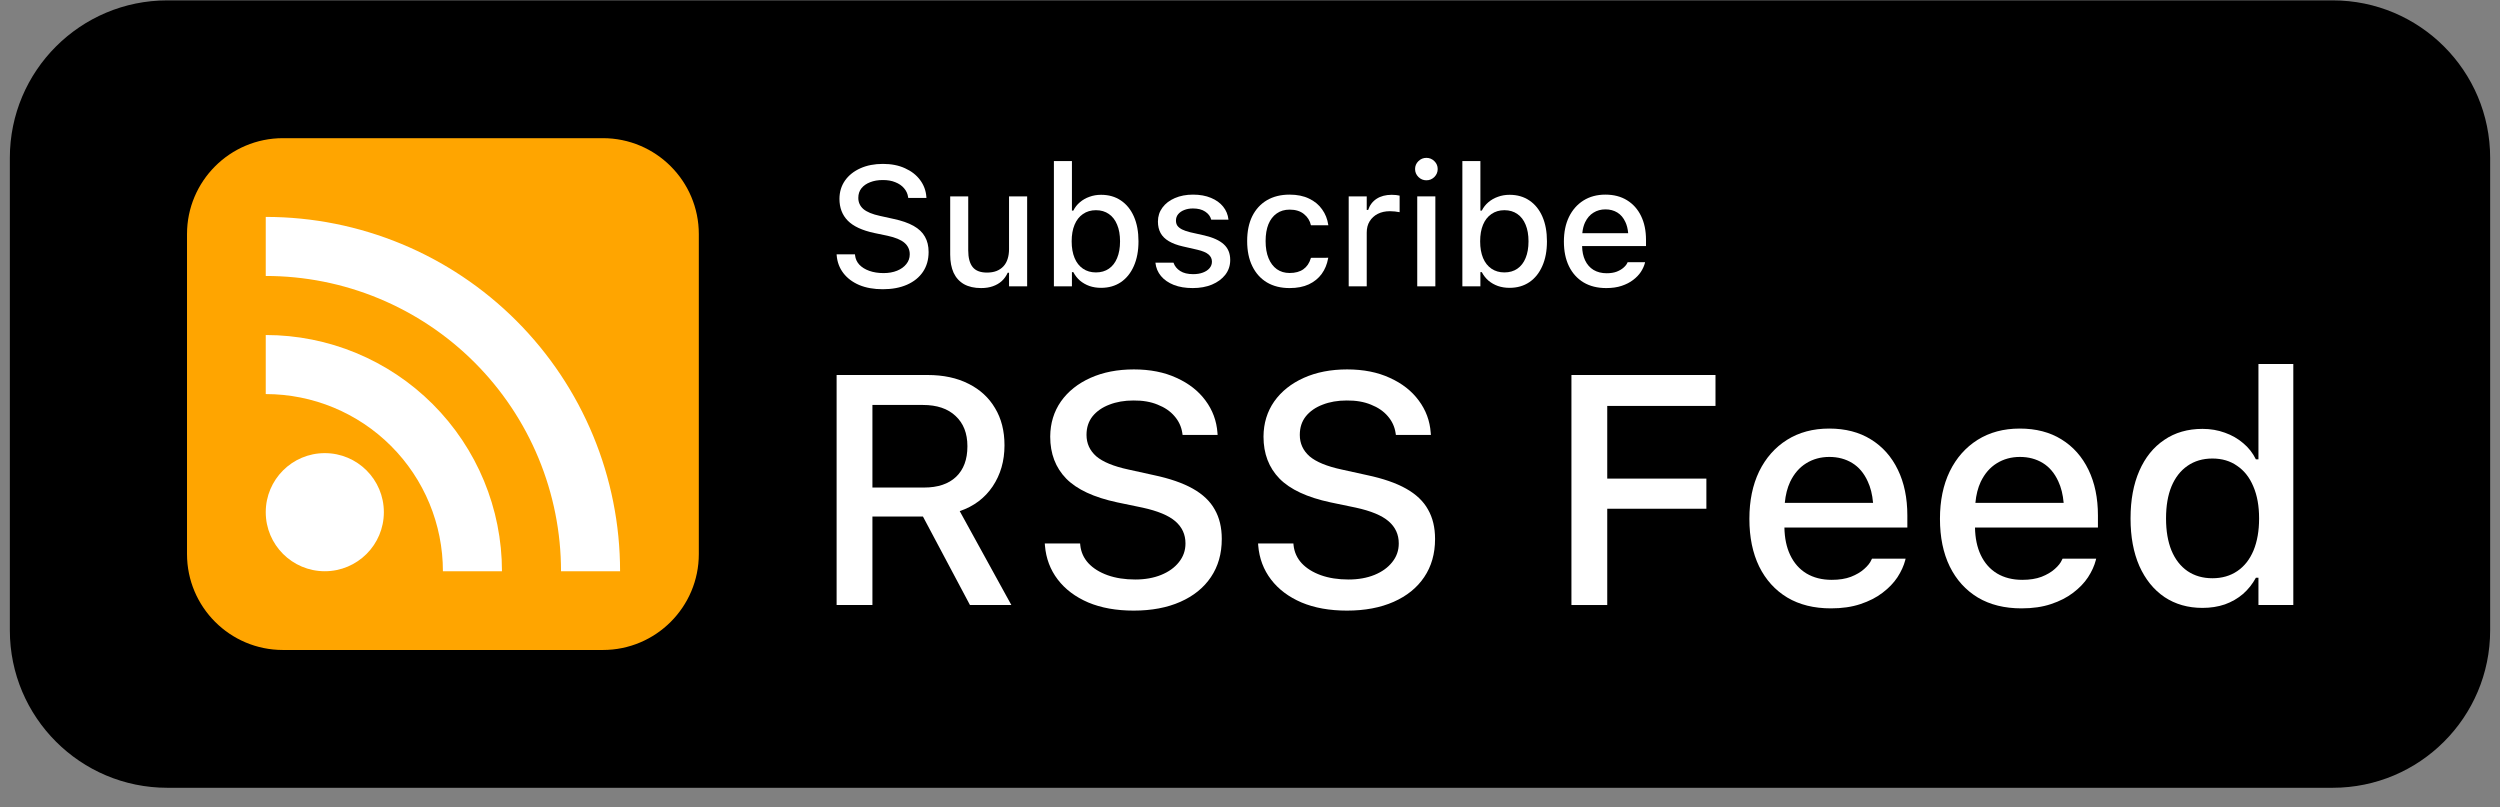 <svg width="127" height="41" viewBox="0 0 127 41" fill="none" xmlns="http://www.w3.org/2000/svg">
<rect x="0" y="0" width="127" height="41" fill="#808080" stroke="none"/>
<path d="M0.5 8.019C0.5 3.6 4.082 0.019 8.5 0.019H118.5C122.918 0.019 126.5 3.6 126.5 8.019V32.019C126.5 36.437 122.918 40.019 118.5 40.019H8.5C4.082 40.019 0.5 36.437 0.5 32.019V8.019Z" fill="black"/>
<path d="M30.625 7.019H14.375C11.683 7.019 9.5 9.201 9.5 11.894V28.144C9.5 30.836 11.683 33.019 14.375 33.019H30.625C33.317 33.019 35.5 30.836 35.5 28.144V11.894C35.5 9.201 33.317 7.019 30.625 7.019Z" fill="#FFA500"/>
<path d="M19.24 15.16C17.42 14.406 15.47 14.019 13.5 14.019V11.019C18.274 11.019 22.852 12.915 26.228 16.291C29.604 19.666 31.5 24.245 31.5 29.019H28.5C28.5 27.049 28.112 25.098 27.358 23.278C26.604 21.458 25.5 19.805 24.107 18.412C22.714 17.019 21.06 15.914 19.24 15.16Z" fill="white"/>
<path d="M13.5 20.019C15.887 20.019 18.176 20.967 19.864 22.655C21.552 24.342 22.5 26.632 22.5 29.019H25.5C25.5 25.836 24.236 22.784 21.985 20.533C19.735 18.283 16.683 17.019 13.5 17.019V20.019Z" fill="white"/>
<path d="M16.5 29.019C18.157 29.019 19.5 27.675 19.5 26.019C19.5 24.362 18.157 23.019 16.5 23.019C14.843 23.019 13.5 24.362 13.5 26.019C13.5 27.675 14.843 29.019 16.5 29.019Z" fill="white"/>
<path d="M71.996 9.976V14.546H72.916V9.976H71.996Z" fill="white"/>
<path d="M72.055 8.991C72.168 9.103 72.303 9.159 72.461 9.159C72.618 9.159 72.753 9.103 72.866 8.991C72.978 8.878 73.035 8.744 73.035 8.587C73.035 8.43 72.978 8.296 72.866 8.187C72.753 8.075 72.618 8.019 72.461 8.019C72.303 8.019 72.168 8.075 72.055 8.187C71.943 8.296 71.886 8.43 71.886 8.587C71.886 8.744 71.943 8.878 72.055 8.991Z" fill="white"/>
<path fill-rule="evenodd" clip-rule="evenodd" d="M55.344 14.529C55.525 14.591 55.722 14.622 55.935 14.622C56.321 14.622 56.656 14.526 56.94 14.335C57.224 14.142 57.444 13.868 57.599 13.515C57.756 13.161 57.835 12.745 57.835 12.265V12.257C57.835 11.774 57.758 11.356 57.603 11.002C57.448 10.649 57.228 10.377 56.944 10.186C56.66 9.992 56.324 9.896 55.935 9.896C55.724 9.896 55.527 9.929 55.344 9.997C55.162 10.061 55 10.154 54.859 10.274C54.718 10.392 54.607 10.534 54.526 10.699H54.454V8.183H53.538V14.546H54.454V13.826H54.526C54.613 13.992 54.725 14.135 54.863 14.256C55.004 14.373 55.164 14.465 55.344 14.529ZM56.332 13.649C56.149 13.776 55.93 13.839 55.674 13.839C55.42 13.839 55.201 13.776 55.015 13.649C54.83 13.523 54.687 13.342 54.589 13.107C54.49 12.868 54.441 12.588 54.441 12.265V12.257C54.441 11.931 54.49 11.65 54.589 11.415C54.687 11.179 54.83 10.998 55.015 10.872C55.201 10.743 55.42 10.678 55.674 10.678C55.93 10.678 56.149 10.743 56.332 10.872C56.515 10.998 56.654 11.179 56.75 11.415C56.849 11.648 56.898 11.928 56.898 12.257V12.265C56.898 12.59 56.849 12.871 56.75 13.107C56.654 13.342 56.515 13.523 56.332 13.649Z" fill="white"/>
<path d="M44.847 14.693C44.388 14.693 43.989 14.622 43.648 14.479C43.308 14.333 43.039 14.131 42.842 13.873C42.645 13.614 42.532 13.316 42.504 12.976L42.5 12.921H43.433L43.437 12.968C43.457 13.15 43.529 13.309 43.652 13.443C43.779 13.578 43.948 13.683 44.159 13.759C44.373 13.835 44.616 13.873 44.889 13.873C45.145 13.873 45.373 13.832 45.573 13.751C45.773 13.669 45.929 13.557 46.041 13.414C46.157 13.271 46.215 13.107 46.215 12.921V12.917C46.215 12.684 46.126 12.491 45.949 12.336C45.771 12.182 45.481 12.062 45.079 11.975L44.412 11.836C43.796 11.704 43.347 11.495 43.066 11.209C42.784 10.92 42.644 10.551 42.644 10.102V10.098C42.646 9.747 42.741 9.438 42.926 9.172C43.115 8.905 43.375 8.698 43.707 8.549C44.039 8.4 44.421 8.326 44.851 8.326C45.282 8.326 45.657 8.4 45.978 8.549C46.302 8.695 46.556 8.894 46.742 9.146C46.931 9.399 47.036 9.684 47.059 10.001L47.063 10.056H46.139L46.13 10.001C46.105 9.835 46.036 9.688 45.923 9.559C45.813 9.43 45.666 9.329 45.48 9.256C45.297 9.18 45.083 9.144 44.838 9.146C44.602 9.146 44.391 9.183 44.205 9.256C44.02 9.326 43.872 9.428 43.762 9.563C43.655 9.698 43.602 9.86 43.602 10.051V10.056C43.602 10.28 43.688 10.468 43.859 10.619C44.034 10.768 44.316 10.885 44.708 10.969L45.374 11.116C45.799 11.206 46.144 11.325 46.409 11.474C46.673 11.622 46.866 11.806 46.987 12.025C47.111 12.241 47.173 12.499 47.173 12.799V12.804C47.173 13.191 47.077 13.526 46.886 13.809C46.697 14.09 46.428 14.307 46.079 14.462C45.73 14.616 45.32 14.693 44.847 14.693Z" fill="white"/>
<path d="M49.84 14.634C49.497 14.634 49.207 14.568 48.971 14.437C48.737 14.302 48.561 14.108 48.443 13.856C48.328 13.6 48.27 13.293 48.27 12.934V9.976H49.186V12.72C49.186 13.095 49.261 13.377 49.41 13.565C49.559 13.753 49.802 13.847 50.14 13.847C50.32 13.847 50.48 13.821 50.621 13.767C50.762 13.711 50.88 13.631 50.976 13.527C51.071 13.424 51.142 13.299 51.187 13.153C51.235 13.007 51.259 12.841 51.259 12.656V9.976H52.179V14.546H51.259V13.856H51.191C51.118 14.018 51.018 14.159 50.891 14.277C50.765 14.392 50.613 14.48 50.435 14.542C50.261 14.604 50.063 14.634 49.84 14.634Z" fill="white"/>
<path d="M60.591 14.634C60.222 14.634 59.902 14.581 59.629 14.474C59.356 14.365 59.139 14.215 58.979 14.024C58.818 13.831 58.724 13.606 58.696 13.351V13.342H59.616V13.351C59.675 13.522 59.788 13.661 59.954 13.767C60.12 13.874 60.339 13.927 60.612 13.927C60.801 13.927 60.965 13.901 61.106 13.847C61.25 13.794 61.362 13.72 61.444 13.624C61.525 13.529 61.566 13.419 61.566 13.296V13.288C61.566 13.145 61.508 13.024 61.393 12.926C61.278 12.828 61.088 12.748 60.823 12.686L60.089 12.518C59.802 12.453 59.564 12.364 59.376 12.252C59.187 12.14 59.048 12.003 58.958 11.84C58.868 11.674 58.823 11.481 58.823 11.259V11.255C58.823 10.988 58.899 10.753 59.05 10.548C59.203 10.34 59.412 10.179 59.679 10.064C59.95 9.946 60.258 9.887 60.604 9.887C60.953 9.887 61.257 9.942 61.516 10.051C61.777 10.158 61.984 10.307 62.136 10.497C62.288 10.685 62.378 10.904 62.406 11.154V11.158H61.528V11.15C61.486 10.99 61.385 10.857 61.224 10.75C61.067 10.643 60.858 10.59 60.6 10.59C60.434 10.59 60.286 10.617 60.156 10.67C60.027 10.72 59.924 10.792 59.848 10.885C59.775 10.974 59.739 11.081 59.739 11.204V11.213C59.739 11.308 59.762 11.392 59.81 11.465C59.861 11.536 59.94 11.599 60.047 11.655C60.154 11.708 60.291 11.756 60.46 11.798L61.191 11.962C61.63 12.066 61.956 12.216 62.17 12.412C62.386 12.609 62.495 12.872 62.495 13.203V13.212C62.495 13.492 62.412 13.741 62.246 13.957C62.08 14.17 61.853 14.337 61.566 14.458C61.282 14.575 60.957 14.634 60.591 14.634Z" fill="white"/>
<path d="M64.361 14.348C64.684 14.539 65.068 14.634 65.513 14.634C65.893 14.634 66.218 14.571 66.488 14.445C66.761 14.316 66.979 14.139 67.142 13.915C67.305 13.69 67.414 13.429 67.467 13.132L67.476 13.094L66.598 13.098L66.589 13.119C66.516 13.366 66.389 13.553 66.209 13.679C66.032 13.805 65.8 13.868 65.513 13.868C65.262 13.868 65.046 13.804 64.863 13.675C64.68 13.543 64.539 13.356 64.441 13.115C64.342 12.874 64.293 12.585 64.293 12.248V12.24C64.293 11.911 64.341 11.628 64.436 11.39C64.535 11.151 64.676 10.969 64.859 10.842C65.041 10.713 65.26 10.649 65.513 10.649C65.817 10.649 66.06 10.725 66.243 10.876C66.426 11.025 66.543 11.211 66.593 11.436L66.598 11.444H67.48L67.476 11.423C67.433 11.129 67.329 10.866 67.163 10.636C67 10.403 66.779 10.221 66.501 10.089C66.225 9.954 65.894 9.887 65.509 9.887C65.064 9.887 64.68 9.983 64.356 10.173C64.035 10.364 63.788 10.635 63.613 10.986C63.442 11.336 63.356 11.754 63.356 12.24V12.248C63.356 12.742 63.443 13.167 63.618 13.523C63.792 13.88 64.04 14.155 64.361 14.348Z" fill="white"/>
<path d="M68.514 14.546V9.976H69.43V10.666H69.502C69.583 10.422 69.727 10.232 69.932 10.098C70.141 9.963 70.397 9.896 70.7 9.896C70.776 9.896 70.851 9.9 70.924 9.908C70.997 9.917 71.056 9.926 71.101 9.938V10.779C71.02 10.762 70.938 10.75 70.857 10.742C70.778 10.733 70.695 10.729 70.608 10.729C70.374 10.729 70.169 10.774 69.991 10.864C69.817 10.953 69.679 11.079 69.578 11.242C69.479 11.402 69.43 11.593 69.43 11.815V14.546H68.514Z" fill="white"/>
<path fill-rule="evenodd" clip-rule="evenodd" d="M76.686 14.622C76.472 14.622 76.275 14.591 76.095 14.529C75.915 14.465 75.754 14.373 75.614 14.256C75.476 14.135 75.363 13.992 75.276 13.826H75.204V14.546H74.288V8.183H75.204V10.699H75.276C75.358 10.534 75.469 10.392 75.609 10.274C75.75 10.154 75.912 10.061 76.095 9.997C76.278 9.929 76.475 9.896 76.686 9.896C77.074 9.896 77.41 9.992 77.695 10.186C77.979 10.377 78.198 10.649 78.353 11.002C78.508 11.356 78.585 11.774 78.585 12.257V12.265C78.585 12.745 78.507 13.161 78.349 13.515C78.194 13.868 77.975 14.142 77.69 14.335C77.406 14.526 77.071 14.622 76.686 14.622ZM76.424 13.839C76.68 13.839 76.9 13.776 77.083 13.649C77.266 13.523 77.405 13.342 77.501 13.107C77.599 12.871 77.648 12.59 77.648 12.265V12.257C77.648 11.928 77.599 11.648 77.501 11.415C77.405 11.179 77.266 10.998 77.083 10.872C76.9 10.743 76.68 10.678 76.424 10.678C76.171 10.678 75.951 10.743 75.766 10.872C75.58 10.998 75.438 11.179 75.339 11.415C75.241 11.65 75.192 11.931 75.192 12.257V12.265C75.192 12.588 75.241 12.868 75.339 13.107C75.438 13.342 75.58 13.523 75.766 13.649C75.951 13.776 76.171 13.839 76.424 13.839Z" fill="white"/>
<path fill-rule="evenodd" clip-rule="evenodd" d="M80.447 14.348C80.767 14.539 81.152 14.634 81.599 14.634C81.894 14.634 82.155 14.597 82.38 14.521C82.608 14.445 82.802 14.345 82.962 14.222C83.126 14.098 83.257 13.962 83.355 13.814C83.454 13.662 83.522 13.511 83.562 13.359L83.57 13.321H82.684L82.667 13.355C82.633 13.434 82.57 13.514 82.477 13.595C82.387 13.676 82.27 13.745 82.127 13.801C81.986 13.854 81.817 13.881 81.62 13.881C81.364 13.881 81.142 13.825 80.953 13.713C80.767 13.6 80.624 13.438 80.523 13.225C80.427 13.022 80.376 12.781 80.371 12.501H83.617V12.181C83.617 11.721 83.534 11.319 83.368 10.977C83.202 10.632 82.964 10.364 82.654 10.173C82.348 9.983 81.98 9.887 81.553 9.887C81.128 9.887 80.756 9.987 80.438 10.186C80.123 10.385 79.878 10.663 79.704 11.019C79.532 11.376 79.446 11.792 79.446 12.269V12.273C79.446 12.756 79.532 13.174 79.704 13.527C79.878 13.881 80.126 14.155 80.447 14.348ZM80.381 11.848C80.401 11.637 80.448 11.451 80.523 11.293C80.627 11.077 80.767 10.914 80.945 10.805C81.125 10.692 81.329 10.636 81.557 10.636C81.785 10.636 81.986 10.69 82.16 10.796C82.335 10.903 82.471 11.064 82.57 11.28C82.645 11.439 82.692 11.628 82.712 11.848H80.381Z" fill="white"/>
<path fill-rule="evenodd" clip-rule="evenodd" d="M109.954 30.33C110.506 30.697 111.15 30.881 111.887 30.881C112.298 30.881 112.677 30.822 113.024 30.703C113.37 30.579 113.676 30.403 113.942 30.176C114.207 29.944 114.426 29.669 114.599 29.35H114.729V30.735H116.5V18.491H114.729V23.334H114.599C114.442 23.015 114.229 22.742 113.958 22.516C113.687 22.284 113.376 22.105 113.024 21.981C112.672 21.852 112.293 21.787 111.887 21.787C111.139 21.787 110.492 21.973 109.946 22.346C109.399 22.713 108.976 23.236 108.678 23.917C108.381 24.597 108.232 25.401 108.232 26.33V26.346C108.232 27.269 108.381 28.071 108.678 28.751C108.982 29.431 109.407 29.958 109.954 30.33ZM113.657 29.01C113.3 29.253 112.878 29.375 112.39 29.375C111.903 29.375 111.481 29.253 111.123 29.01C110.771 28.767 110.501 28.419 110.311 27.966C110.127 27.512 110.035 26.972 110.035 26.346V26.33C110.035 25.698 110.127 25.158 110.311 24.71C110.501 24.257 110.771 23.909 111.123 23.666C111.481 23.417 111.903 23.293 112.39 23.293C112.878 23.293 113.297 23.417 113.649 23.666C114.007 23.909 114.28 24.257 114.469 24.71C114.664 25.164 114.762 25.703 114.762 26.33V26.346C114.762 26.967 114.667 27.507 114.478 27.966C114.288 28.419 114.015 28.767 113.657 29.01Z" fill="white"/>
<path d="M57.591 31.019C56.708 31.019 55.939 30.881 55.284 30.606C54.629 30.325 54.112 29.936 53.733 29.439C53.354 28.943 53.137 28.368 53.083 27.715L53.075 27.609H54.87L54.878 27.698C54.916 28.049 55.054 28.354 55.292 28.613C55.536 28.873 55.861 29.075 56.267 29.221C56.678 29.367 57.147 29.439 57.672 29.439C58.165 29.439 58.603 29.361 58.988 29.205C59.372 29.048 59.673 28.832 59.889 28.557C60.111 28.281 60.222 27.966 60.222 27.609V27.601C60.222 27.153 60.052 26.781 59.711 26.484C59.37 26.187 58.812 25.955 58.038 25.787L56.754 25.52C55.568 25.266 54.705 24.864 54.163 24.313C53.622 23.757 53.351 23.047 53.351 22.184V22.175C53.356 21.501 53.538 20.907 53.895 20.394C54.258 19.881 54.759 19.482 55.398 19.195C56.037 18.909 56.77 18.766 57.599 18.766C58.427 18.766 59.15 18.909 59.767 19.195C60.39 19.476 60.88 19.86 61.238 20.345C61.6 20.831 61.803 21.379 61.847 21.989L61.855 22.095H60.076L60.06 21.989C60.011 21.671 59.879 21.387 59.662 21.139C59.451 20.891 59.166 20.696 58.809 20.556C58.457 20.41 58.046 20.34 57.575 20.345C57.12 20.345 56.714 20.416 56.356 20.556C55.999 20.691 55.715 20.888 55.503 21.147C55.298 21.406 55.195 21.719 55.195 22.086V22.095C55.195 22.526 55.36 22.888 55.69 23.18C56.026 23.466 56.57 23.69 57.323 23.852L58.606 24.135C59.424 24.308 60.087 24.537 60.596 24.824C61.105 25.11 61.476 25.463 61.709 25.884C61.947 26.3 62.066 26.797 62.066 27.374V27.383C62.066 28.128 61.882 28.773 61.514 29.318C61.151 29.858 60.634 30.276 59.962 30.573C59.291 30.87 58.5 31.019 57.591 31.019Z" fill="white"/>
<path fill-rule="evenodd" clip-rule="evenodd" d="M42.5 30.735V19.05H47.121C47.923 19.05 48.616 19.198 49.201 19.495C49.785 19.787 50.235 20.2 50.549 20.734C50.868 21.263 51.028 21.889 51.028 22.613V22.629C51.028 23.417 50.828 24.111 50.427 24.71C50.026 25.304 49.469 25.722 48.754 25.965L51.377 30.735H49.274L46.886 26.241H44.319V30.735H42.5ZM44.319 24.767H46.943C47.641 24.767 48.183 24.586 48.567 24.224C48.952 23.857 49.144 23.342 49.144 22.678V22.661C49.144 22.014 48.944 21.503 48.543 21.131C48.148 20.758 47.595 20.572 46.886 20.572H44.319V24.767Z" fill="white"/>
<path d="M66.119 30.606C66.774 30.881 67.543 31.019 68.426 31.019C69.335 31.019 70.126 30.87 70.797 30.573C71.469 30.276 71.986 29.858 72.349 29.318C72.717 28.773 72.901 28.128 72.901 27.383V27.374C72.901 26.797 72.782 26.3 72.543 25.884C72.311 25.463 71.94 25.11 71.431 24.824C70.922 24.537 70.258 24.308 69.441 24.135L68.158 23.852C67.405 23.69 66.861 23.466 66.525 23.18C66.195 22.888 66.03 22.526 66.03 22.095V22.086C66.03 21.719 66.132 21.406 66.338 21.147C66.549 20.888 66.834 20.691 67.191 20.556C67.548 20.416 67.954 20.345 68.409 20.345C68.88 20.34 69.292 20.41 69.644 20.556C70.001 20.696 70.285 20.891 70.497 21.139C70.713 21.387 70.846 21.671 70.895 21.989L70.911 22.095H72.69L72.681 21.989C72.638 21.379 72.435 20.831 72.072 20.345C71.715 19.86 71.225 19.476 70.602 19.195C69.985 18.909 69.262 18.766 68.434 18.766C67.605 18.766 66.872 18.909 66.233 19.195C65.594 19.482 65.093 19.881 64.73 20.394C64.373 20.907 64.191 21.501 64.186 22.175V22.184C64.186 23.047 64.457 23.757 64.998 24.313C65.54 24.864 66.403 25.266 67.589 25.52L68.872 25.787C69.647 25.955 70.204 26.187 70.545 26.484C70.887 26.781 71.057 27.153 71.057 27.601V27.609C71.057 27.966 70.946 28.281 70.724 28.557C70.507 28.832 70.207 29.048 69.823 29.205C69.438 29.361 68.999 29.439 68.507 29.439C67.982 29.439 67.513 29.367 67.102 29.221C66.696 29.075 66.371 28.873 66.127 28.613C65.889 28.354 65.751 28.049 65.713 27.698L65.705 27.609H63.91L63.918 27.715C63.972 28.368 64.189 28.943 64.568 29.439C64.947 29.936 65.464 30.325 66.119 30.606Z" fill="white"/>
<path d="M79.829 30.735V19.05H87.147V20.621H81.648V24.313H86.684V25.844H81.648V30.735H79.829Z" fill="white"/>
<path fill-rule="evenodd" clip-rule="evenodd" d="M90.794 30.355C91.411 30.722 92.15 30.905 93.011 30.905C93.58 30.905 94.08 30.832 94.514 30.686C94.952 30.541 95.326 30.349 95.634 30.112C95.948 29.874 96.2 29.612 96.39 29.326C96.579 29.035 96.712 28.743 96.788 28.451L96.804 28.379H95.098L95.066 28.443C95.001 28.595 94.879 28.748 94.7 28.905C94.527 29.061 94.302 29.194 94.026 29.302C93.756 29.404 93.431 29.456 93.052 29.456C92.559 29.456 92.131 29.348 91.768 29.132C91.411 28.916 91.135 28.603 90.94 28.192C90.755 27.803 90.658 27.339 90.648 26.799H96.893V26.184C96.893 25.299 96.734 24.527 96.414 23.868C96.095 23.204 95.637 22.688 95.041 22.321C94.451 21.954 93.745 21.771 92.922 21.771C92.104 21.771 91.389 21.962 90.778 22.346C90.171 22.729 89.7 23.263 89.364 23.949C89.034 24.635 88.869 25.436 88.869 26.354V26.362C88.869 27.291 89.034 28.095 89.364 28.775C89.7 29.456 90.176 29.982 90.794 30.355ZM90.668 25.544C90.706 25.137 90.797 24.781 90.94 24.475C91.14 24.06 91.411 23.747 91.752 23.536C92.099 23.32 92.491 23.212 92.93 23.212C93.368 23.212 93.756 23.315 94.091 23.52C94.427 23.725 94.69 24.035 94.879 24.451C95.024 24.756 95.115 25.12 95.152 25.544H90.668Z" fill="white"/>
<path fill-rule="evenodd" clip-rule="evenodd" d="M102.693 30.905C101.832 30.905 101.092 30.722 100.475 30.355C99.858 29.982 99.381 29.456 99.046 28.775C98.715 28.095 98.55 27.291 98.55 26.362V26.354C98.55 25.436 98.715 24.635 99.046 23.949C99.381 23.263 99.853 22.729 100.459 22.346C101.071 21.962 101.786 21.771 102.603 21.771C103.426 21.771 104.133 21.954 104.723 22.321C105.319 22.688 105.776 23.204 106.096 23.868C106.415 24.527 106.575 25.299 106.575 26.184V26.799H100.33C100.339 27.339 100.437 27.803 100.621 28.192C100.816 28.603 101.092 28.916 101.45 29.132C101.813 29.348 102.24 29.456 102.733 29.456C103.112 29.456 103.437 29.404 103.708 29.302C103.984 29.194 104.209 29.061 104.382 28.905C104.561 28.748 104.682 28.595 104.747 28.443L104.78 28.379H106.486L106.469 28.451C106.393 28.743 106.261 29.035 106.071 29.326C105.882 29.612 105.63 29.874 105.316 30.112C105.007 30.349 104.634 30.541 104.195 30.686C103.762 30.832 103.261 30.905 102.693 30.905ZM100.621 24.475C100.478 24.781 100.388 25.137 100.35 25.544H104.834C104.796 25.12 104.705 24.756 104.561 24.451C104.371 24.035 104.108 23.725 103.773 23.52C103.437 23.315 103.05 23.212 102.611 23.212C102.173 23.212 101.78 23.32 101.434 23.536C101.092 23.747 100.822 24.06 100.621 24.475Z" fill="white"/>
</svg>
